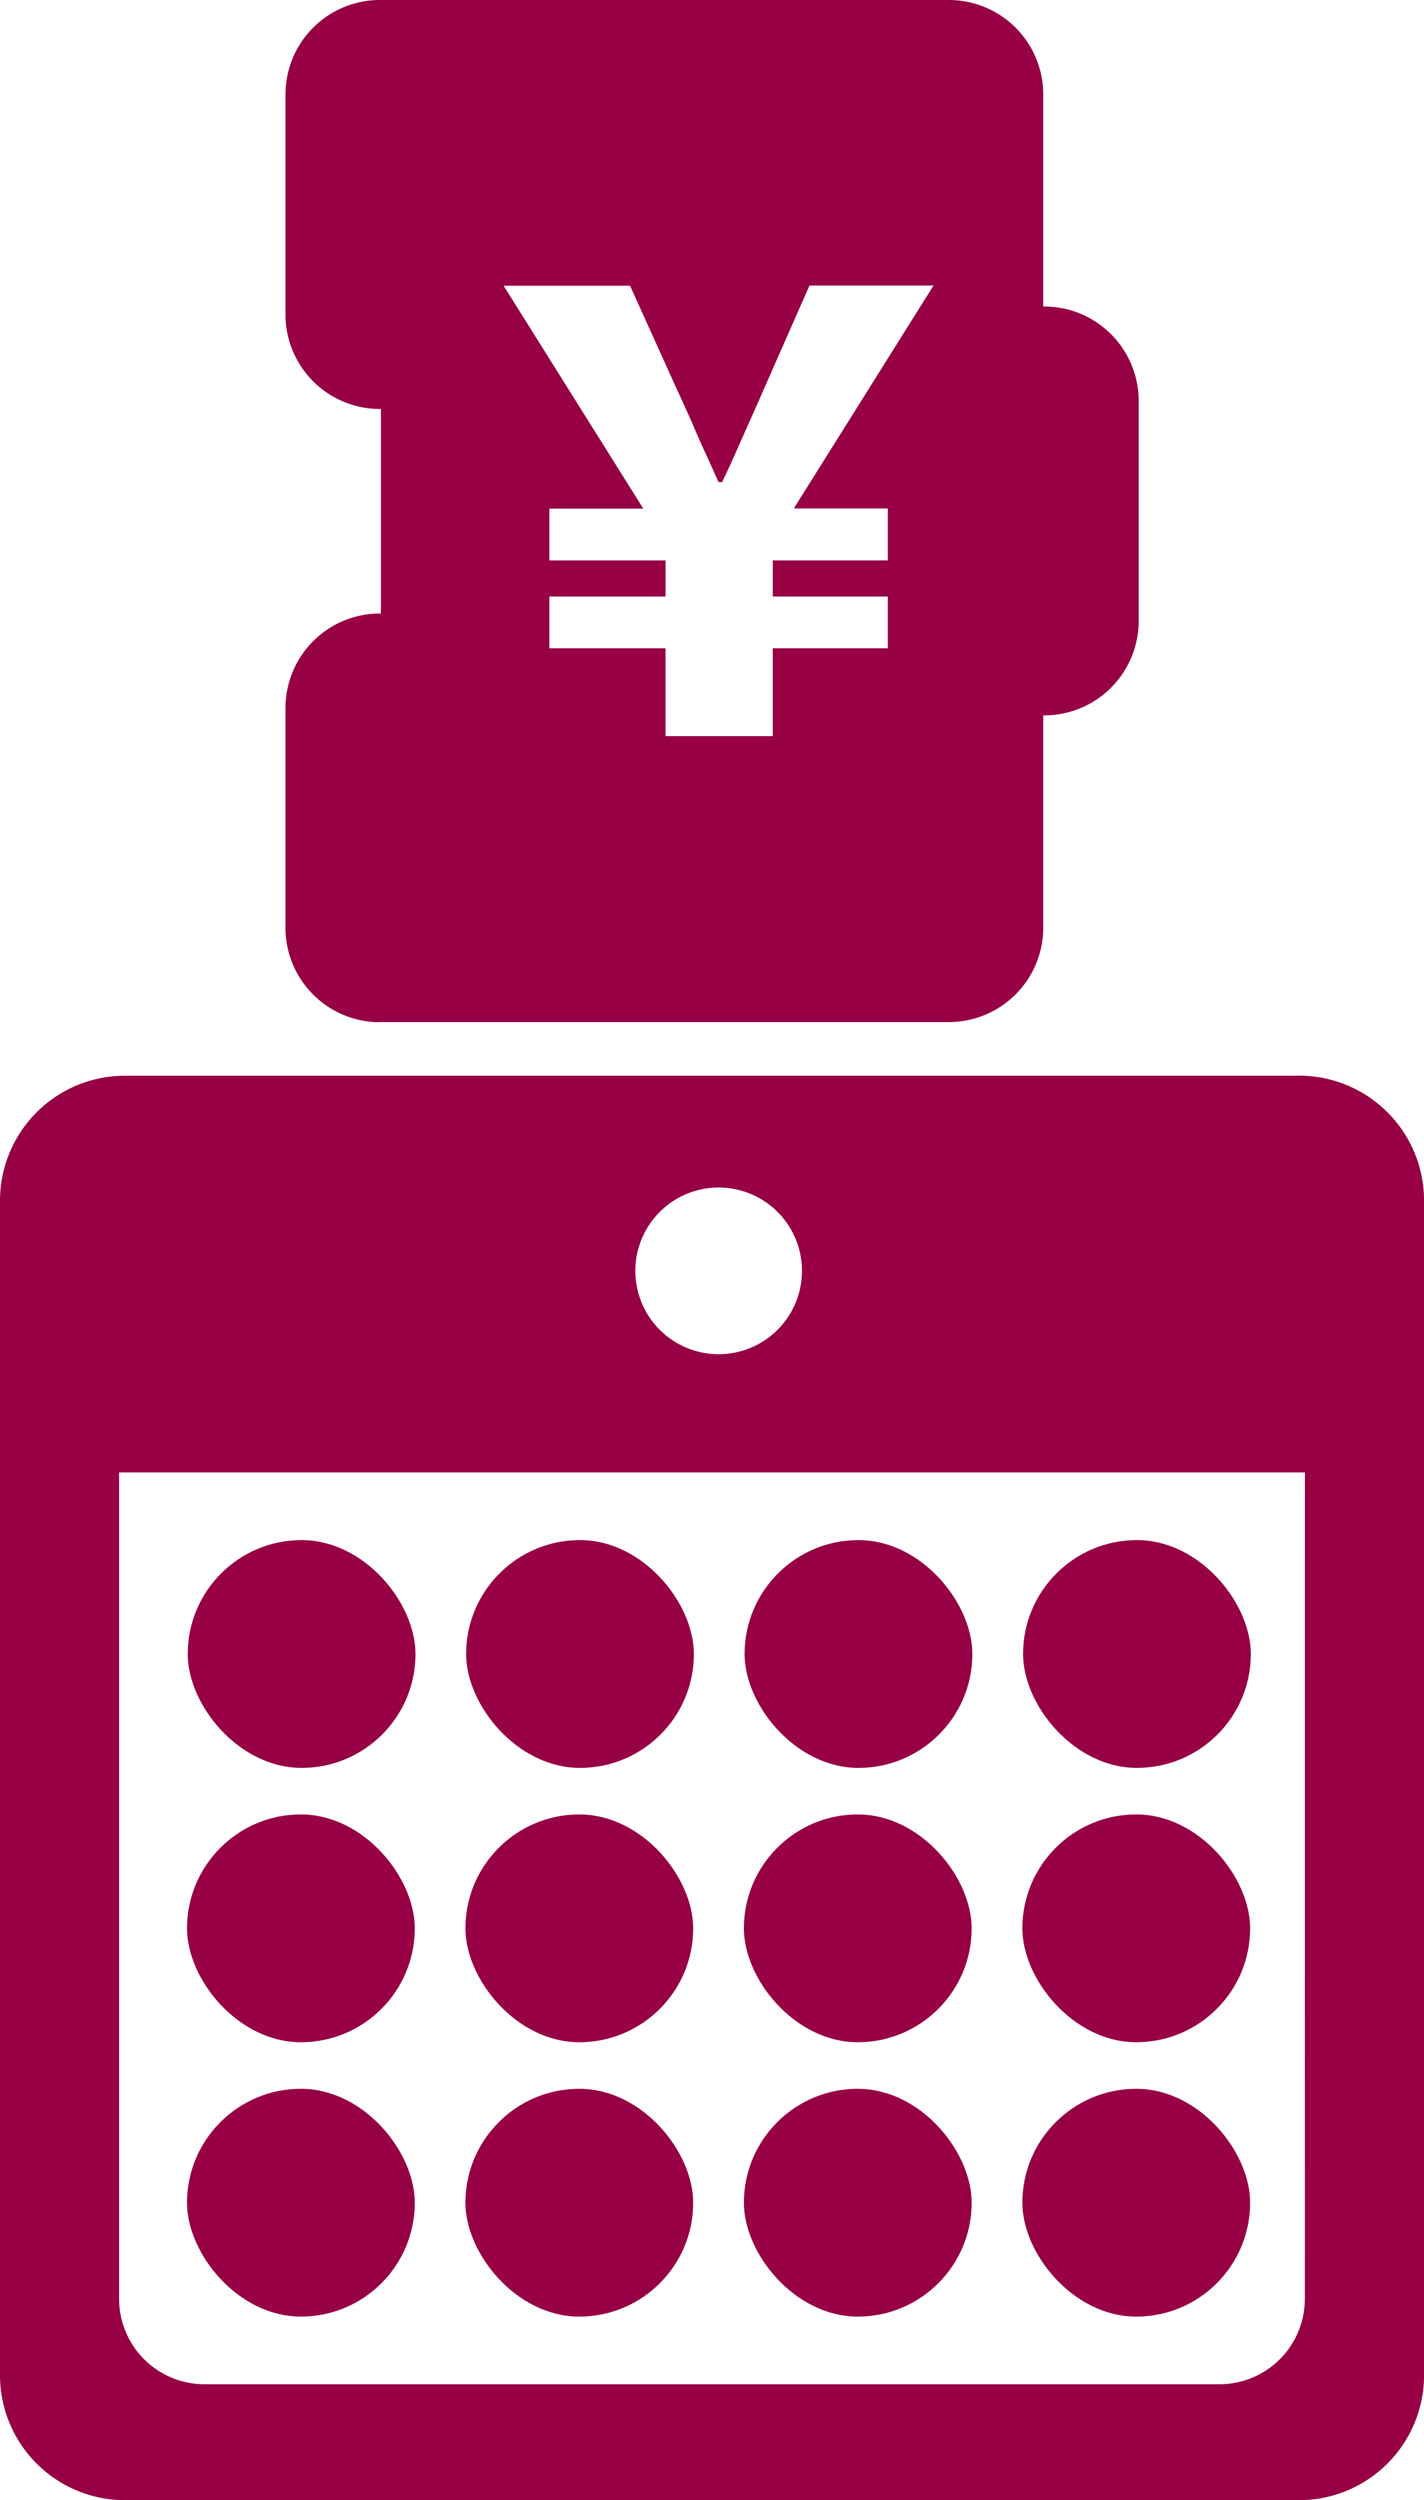 <svg xmlns="http://www.w3.org/2000/svg" width="51.275" height="90" viewBox="0 0 51.275 90"><path d="M46.777,184.07H4.5a4.5,4.5,0,0,0-4.5,4.5v42.279a4.5,4.5,0,0,0,4.5,4.5H46.777a4.5,4.5,0,0,0,4.5-4.5V188.568a4.5,4.5,0,0,0-4.5-4.5Zm-20.9,4.025a3,3,0,1,1-3,3,3,3,0,0,1,3-3ZM46.985,228.1a3.076,3.076,0,0,1-3.076,3.076H7.363A3.076,3.076,0,0,1,4.288,228.1V198.351h42.7Z" transform="translate(0 -145.345)" fill="#970045"/><rect width="8.201" height="8.201" rx="4.1" transform="translate(6.76 55.442)" fill="#970045"/><rect width="8.201" height="8.201" rx="4.1" transform="translate(16.784 55.442)" fill="#970045"/><rect width="8.201" height="8.201" rx="4.1" transform="translate(26.811 55.442)" fill="#970045"/><rect width="8.201" height="8.201" rx="4.1" transform="translate(36.838 55.442)" fill="#970045"/><rect width="8.201" height="8.201" rx="4.1" transform="translate(6.734 65.318)" fill="#970045"/><rect width="8.201" height="8.201" rx="4.1" transform="translate(16.759 65.318)" fill="#970045"/><rect width="8.201" height="8.201" rx="4.1" transform="translate(26.786 65.318)" fill="#970045"/><rect width="8.201" height="8.201" rx="4.1" transform="translate(36.813 65.318)" fill="#970045"/><rect width="8.201" height="8.201" rx="4.1" transform="translate(6.734 75.195)" fill="#970045"/><rect width="8.201" height="8.201" rx="4.1" transform="translate(16.759 75.195)" fill="#970045"/><rect width="8.201" height="8.201" rx="4.1" transform="translate(26.786 75.195)" fill="#970045"/><rect width="8.201" height="8.201" rx="4.1" transform="translate(36.813 75.195)" fill="#970045"/><path d="M52.276,36.794H72.761a3.4,3.4,0,0,0,3.4-3.4V25.753h.036a3.4,3.4,0,0,0,3.4-3.4V14.434a3.4,3.4,0,0,0-3.4-3.4h-.036V3.4a3.4,3.4,0,0,0-3.4-3.4H52.276a3.4,3.4,0,0,0-3.4,3.4v7.923a3.4,3.4,0,0,0,3.4,3.4h.036v7.363h-.036a3.4,3.4,0,0,0-3.4,3.4V33.4a3.4,3.4,0,0,0,3.4,3.4ZM70.564,18.31v1.864H66.422v1.3h4.142v1.864H66.422V26.5H62.561V23.338H58.377V21.474h4.185v-1.3H58.377V18.31H61.76l-5.03-8.024h4.553l1.647,3.644c.273.593.492,1.073.65,1.441s.3.694.433.976.282.619.454,1.008h.13c.187-.389.347-.734.478-1.031s.278-.629.444-1,.372-.835.619-1.4l1.605-3.644h4.466l-5.03,8.024h3.383Z" transform="translate(-38.596)" fill="#970045"/></svg>